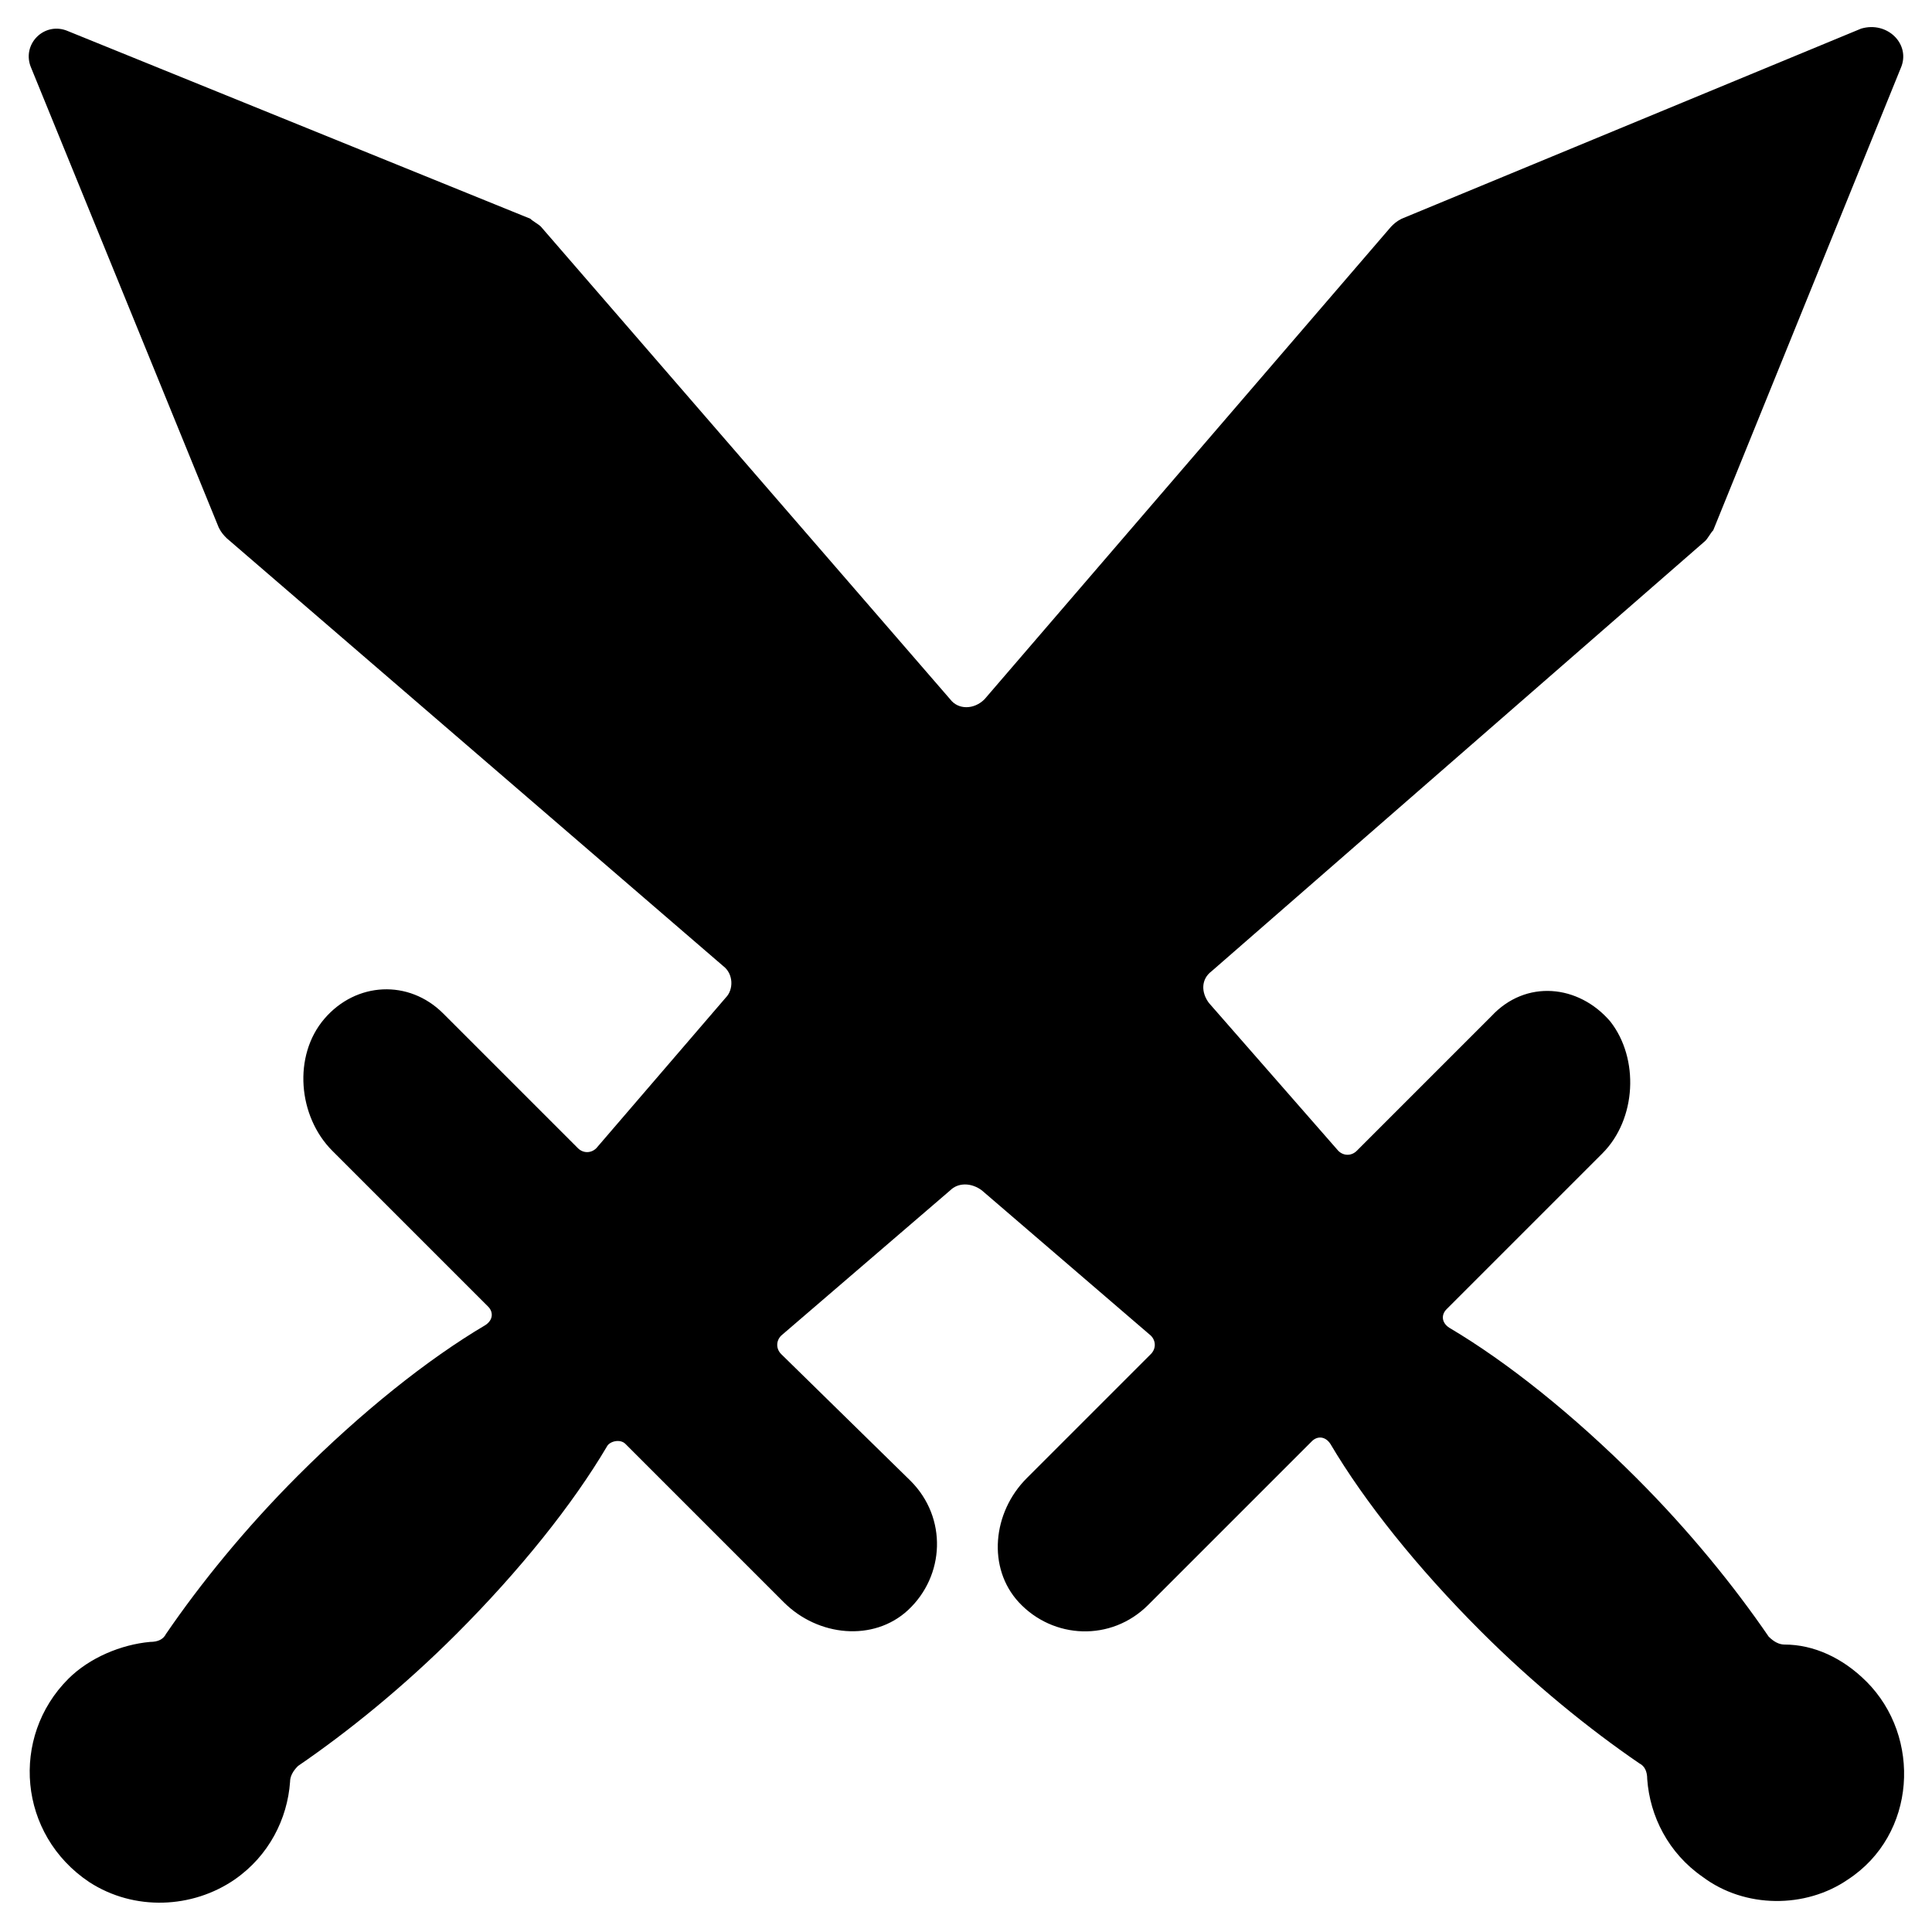 <?xml version="1.0" encoding="UTF-8"?>
<!-- Uploaded to: ICON Repo, www.iconrepo.com, Generator: ICON Repo Mixer Tools -->
<svg fill="#000000" width="800px" height="800px" version="1.1" viewBox="144 144 512 512" xmlns="http://www.w3.org/2000/svg">
 <path d="m638.61 589.62c-6.297-6.297-13.996-9.797-21.691-9.797-1.398 0-2.801-0.699-4.199-2.098-9.098-13.297-20.992-27.988-34.988-41.984-16.793-16.793-34.285-30.789-49.68-39.887-2.102-1.398-2.102-3.496-0.699-4.894l41.285-41.285c9.098-9.098 9.797-25.191 2.098-34.988-8.398-9.797-22.391-11.195-31.488-1.398l-35.688 35.688c-1.398 1.398-3.5 1.398-4.898 0l-34.285-39.184c-2.098-2.801-2.098-6.297 0.699-8.398l130.85-114.06c0.699-0.699 1.398-2.098 2.098-2.801l49.68-122.45c2.801-6.297-3.5-12.594-10.496-10.496l-121.75 50.379c-1.398 0.699-2.098 1.398-2.801 2.098l-107.75 125.25c-2.801 2.801-6.996 2.801-9.098 0l-108.46-125.25c-0.699-0.699-2.098-1.398-2.801-2.098l-122.45-49.684c-6.301-2.801-12.598 3.496-9.797 9.797l49.68 121.75c0.699 1.398 1.398 2.098 2.098 2.801l131.55 113.36c2.801 2.098 2.801 6.297 0.699 8.398l-34.285 39.883c-1.398 1.398-3.5 1.398-4.898 0l-35.688-35.688c-9.098-9.098-23.09-8.398-31.488 1.398-8.398 9.797-6.996 25.891 2.098 34.988l41.285 41.285c1.398 1.398 1.398 3.5-0.699 4.898-15.395 9.098-32.887 23.09-49.68 39.887-13.996 13.996-25.891 28.688-34.988 41.984-0.699 1.398-2.098 2.098-4.199 2.098-7.695 0.699-16.094 4.199-21.691 9.797-15.395 15.395-13.297 41.285 5.598 53.879 11.895 7.695 27.289 6.996 38.484-0.699 9.098-6.297 13.996-16.094 14.695-25.891 0-1.398 0.699-2.801 2.098-4.199 13.297-9.098 27.988-20.992 41.984-34.988 16.793-16.793 30.789-34.285 39.887-49.68 0.699-1.398 3.5-2.098 4.898-0.699l41.984 41.984c9.098 9.098 23.789 10.496 32.887 2.098 9.797-9.098 10.496-24.492 0.699-34.285l-34.285-33.59c-1.398-1.398-1.398-3.5 0-4.898l44.781-38.484c2.098-2.098 5.598-2.098 8.398 0l44.781 38.484c1.398 1.398 1.398 3.5 0 4.898l-32.887 32.887c-9.098 9.098-10.496 23.789-2.098 32.887 9.098 9.797 24.492 10.496 34.285 0.699l43.383-43.383c1.398-1.398 3.5-1.398 4.898 0.699 9.098 15.395 23.09 32.887 39.887 49.68 13.996 13.996 28.688 25.891 41.984 34.988 1.398 0.699 2.098 2.098 2.098 4.199 0.699 9.797 5.598 19.594 14.695 25.891 11.195 8.398 27.289 8.398 38.484 0.699 18.195-11.895 19.598-37.785 4.902-52.48z"/>
</svg>